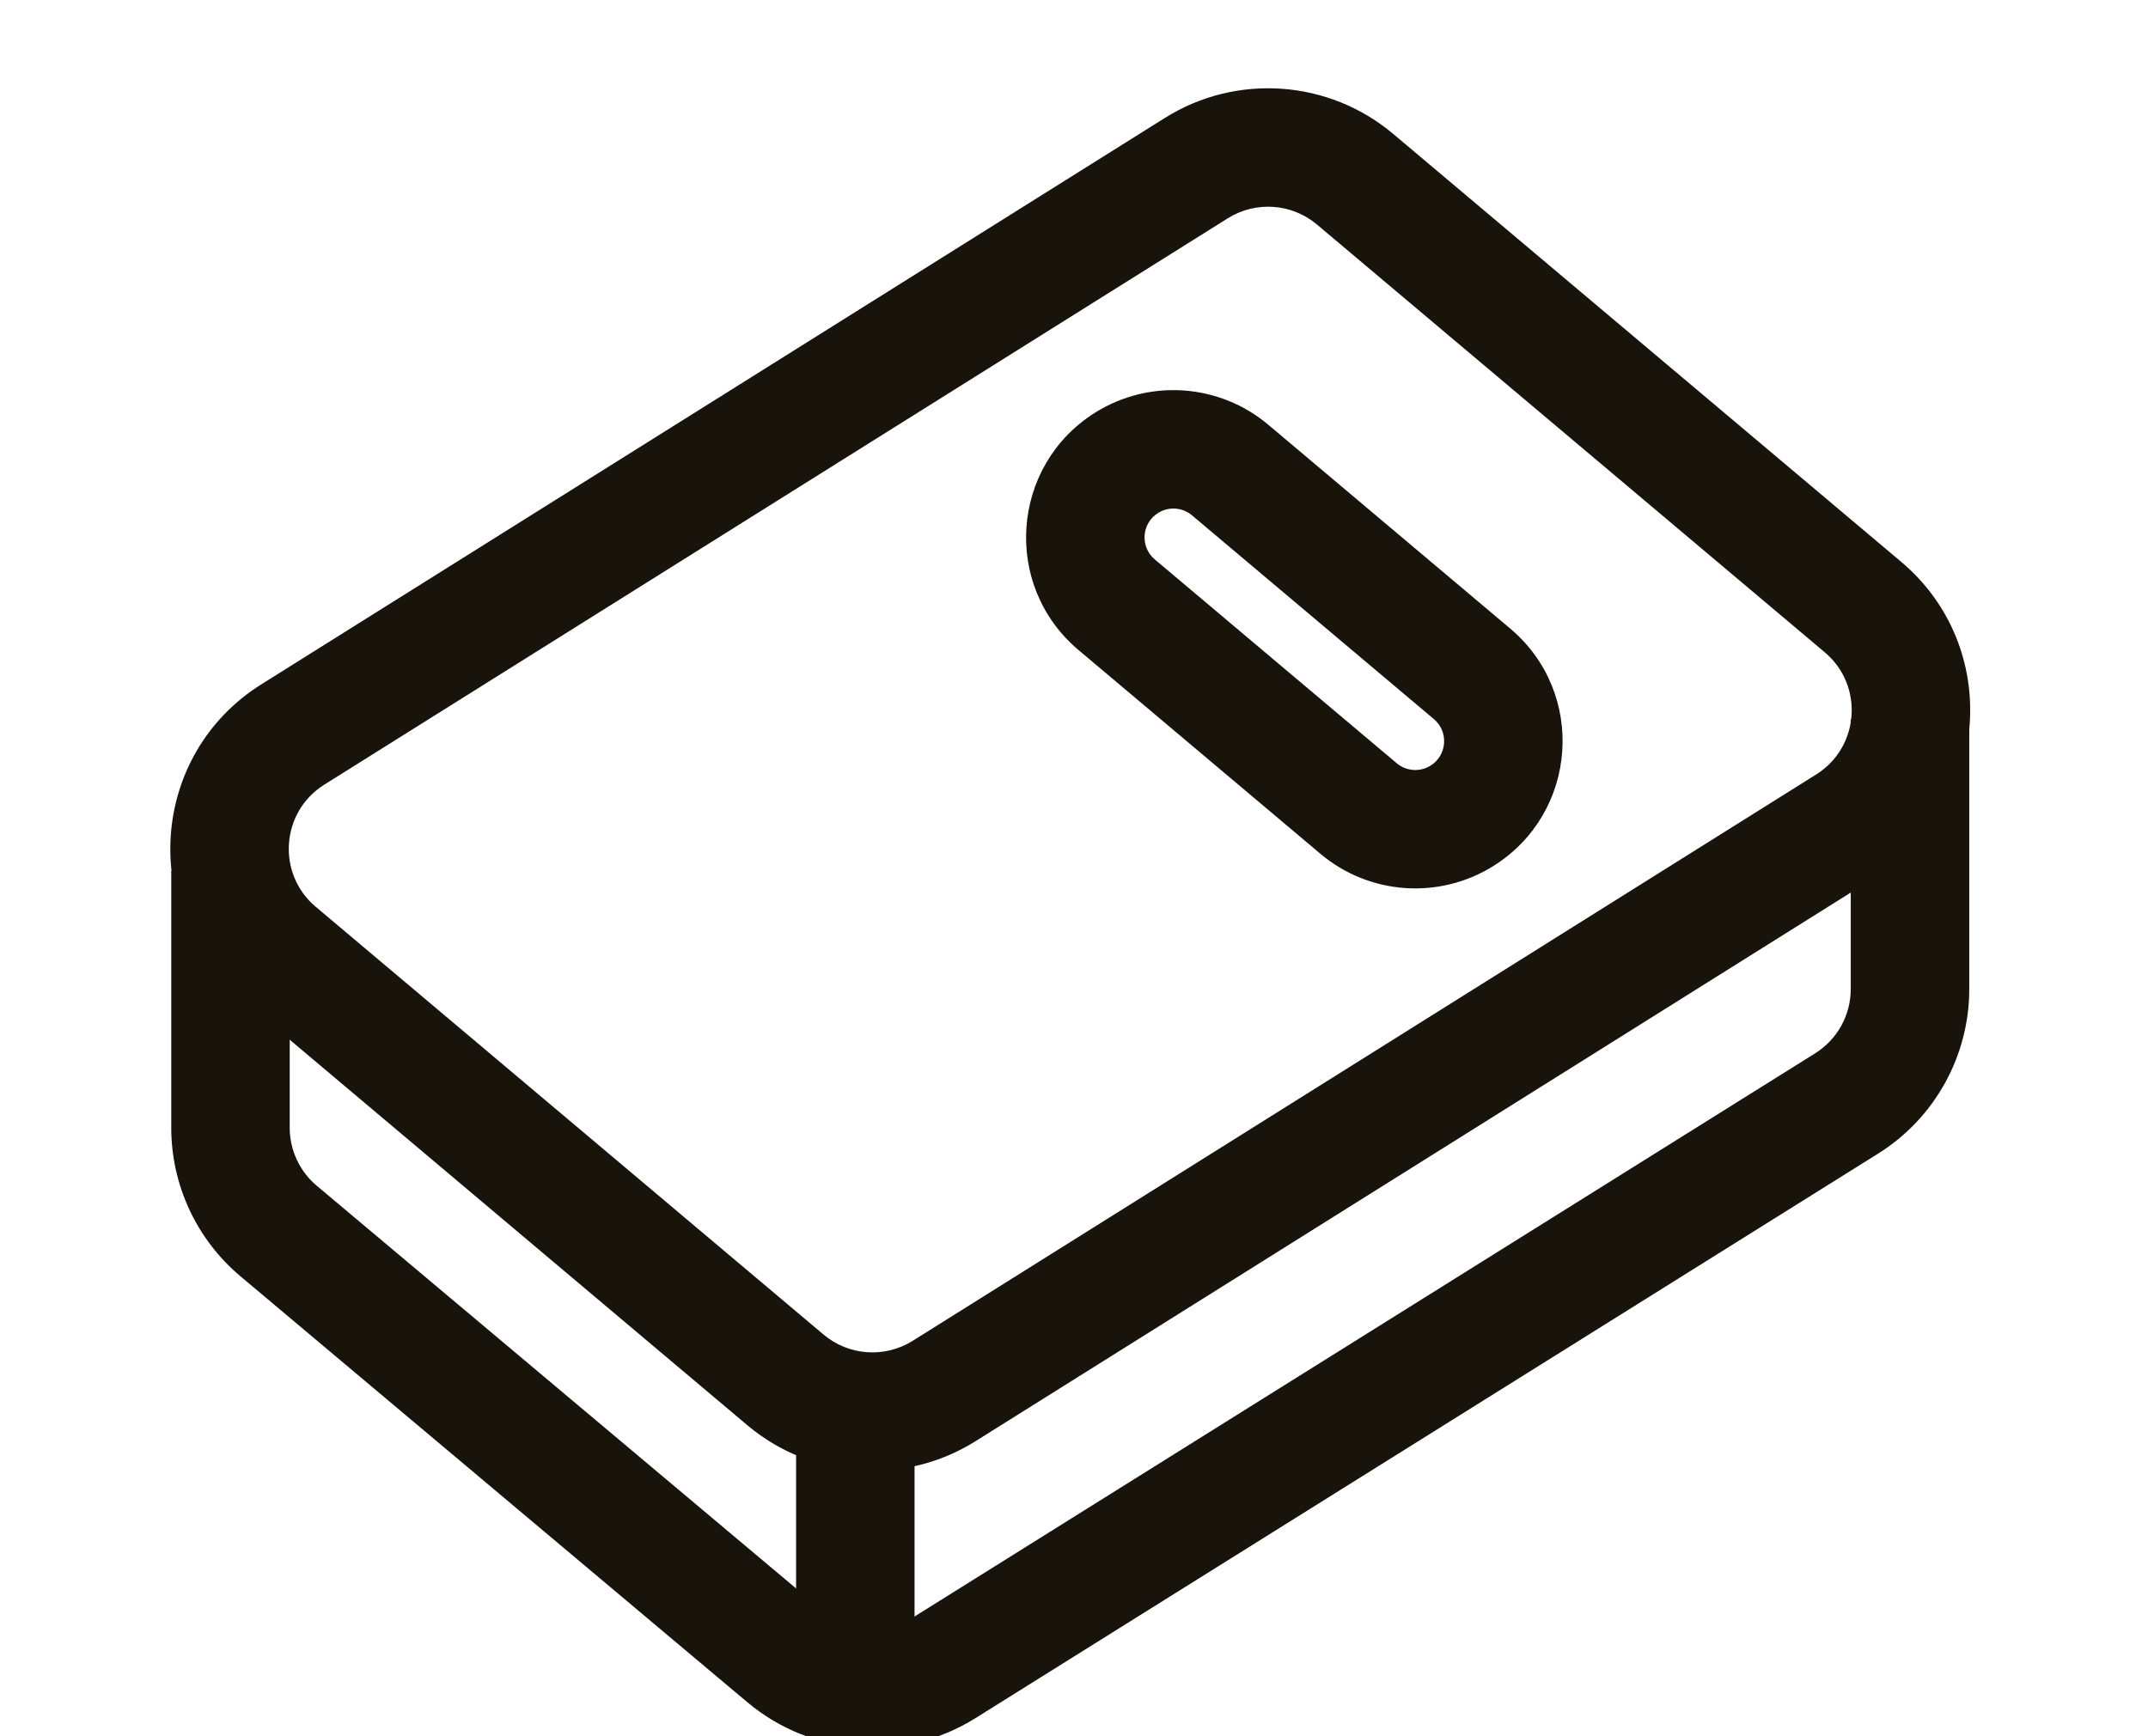 <?xml version="1.0" encoding="UTF-8"?> <svg xmlns="http://www.w3.org/2000/svg" width="47" height="38" viewBox="0 0 47 38" fill="none"><g clip-path="url(#clip0_1012_1494)"><path fill-rule="evenodd" clip-rule="evenodd" d="M23.962 9.031C25.149 8.287 26.681 8.394 27.752 9.297L33.044 13.756C34.715 15.164 34.531 17.791 32.68 18.951C31.494 19.696 29.962 19.588 28.891 18.686L23.598 14.226C21.927 12.819 22.112 10.192 23.962 9.031ZM26.082 11.279C25.872 11.102 25.572 11.081 25.34 11.227C24.977 11.454 24.941 11.969 25.268 12.244L30.561 16.704C30.771 16.881 31.071 16.902 31.303 16.756C31.666 16.528 31.702 16.014 31.374 15.738L26.082 11.279Z" fill="#18130B"></path><path fill-rule="evenodd" clip-rule="evenodd" d="M25.489 2.581C27.054 1.6 29.073 1.742 30.486 2.932L41.598 12.295C43.801 14.151 43.558 17.616 41.117 19.146L21.346 31.542C19.782 32.523 17.763 32.381 16.35 31.191L5.238 21.828C3.035 19.972 3.278 16.507 5.719 14.977L25.489 2.581ZM28.816 4.914C28.265 4.45 27.477 4.395 26.866 4.777L7.096 17.173C6.144 17.77 6.049 19.122 6.908 19.846L18.02 29.209C18.571 29.673 19.359 29.728 19.97 29.346L39.74 16.95C40.692 16.353 40.787 15.001 39.928 14.277L28.816 4.914Z" fill="#18130B"></path><path fill-rule="evenodd" clip-rule="evenodd" d="M40.496 21.647L40.496 15.741L43.089 15.741L43.089 21.647C43.089 23.112 42.334 24.474 41.092 25.25L21.342 37.605C19.779 38.583 17.765 38.442 16.353 37.256L5.263 27.935C4.302 27.128 3.747 25.936 3.747 24.681L3.747 19.064L6.339 19.064L6.339 24.681C6.339 25.171 6.556 25.636 6.93 25.951L18.021 35.271C18.572 35.734 19.358 35.789 19.967 35.407L39.718 23.053C40.202 22.75 40.496 22.218 40.496 21.647Z" fill="#18130B"></path><path fill-rule="evenodd" clip-rule="evenodd" d="M18.715 30.137C19.431 30.137 20.011 30.717 20.011 31.433V36.524C20.011 37.24 19.431 37.82 18.715 37.82C17.999 37.82 17.419 37.24 17.419 36.524V31.433C17.419 30.717 17.999 30.137 18.715 30.137Z" fill="#18130B"></path></g><defs><clipPath id="clip0_1012_1494"><rect width="47" height="38" fill="white"></rect></clipPath></defs></svg> 